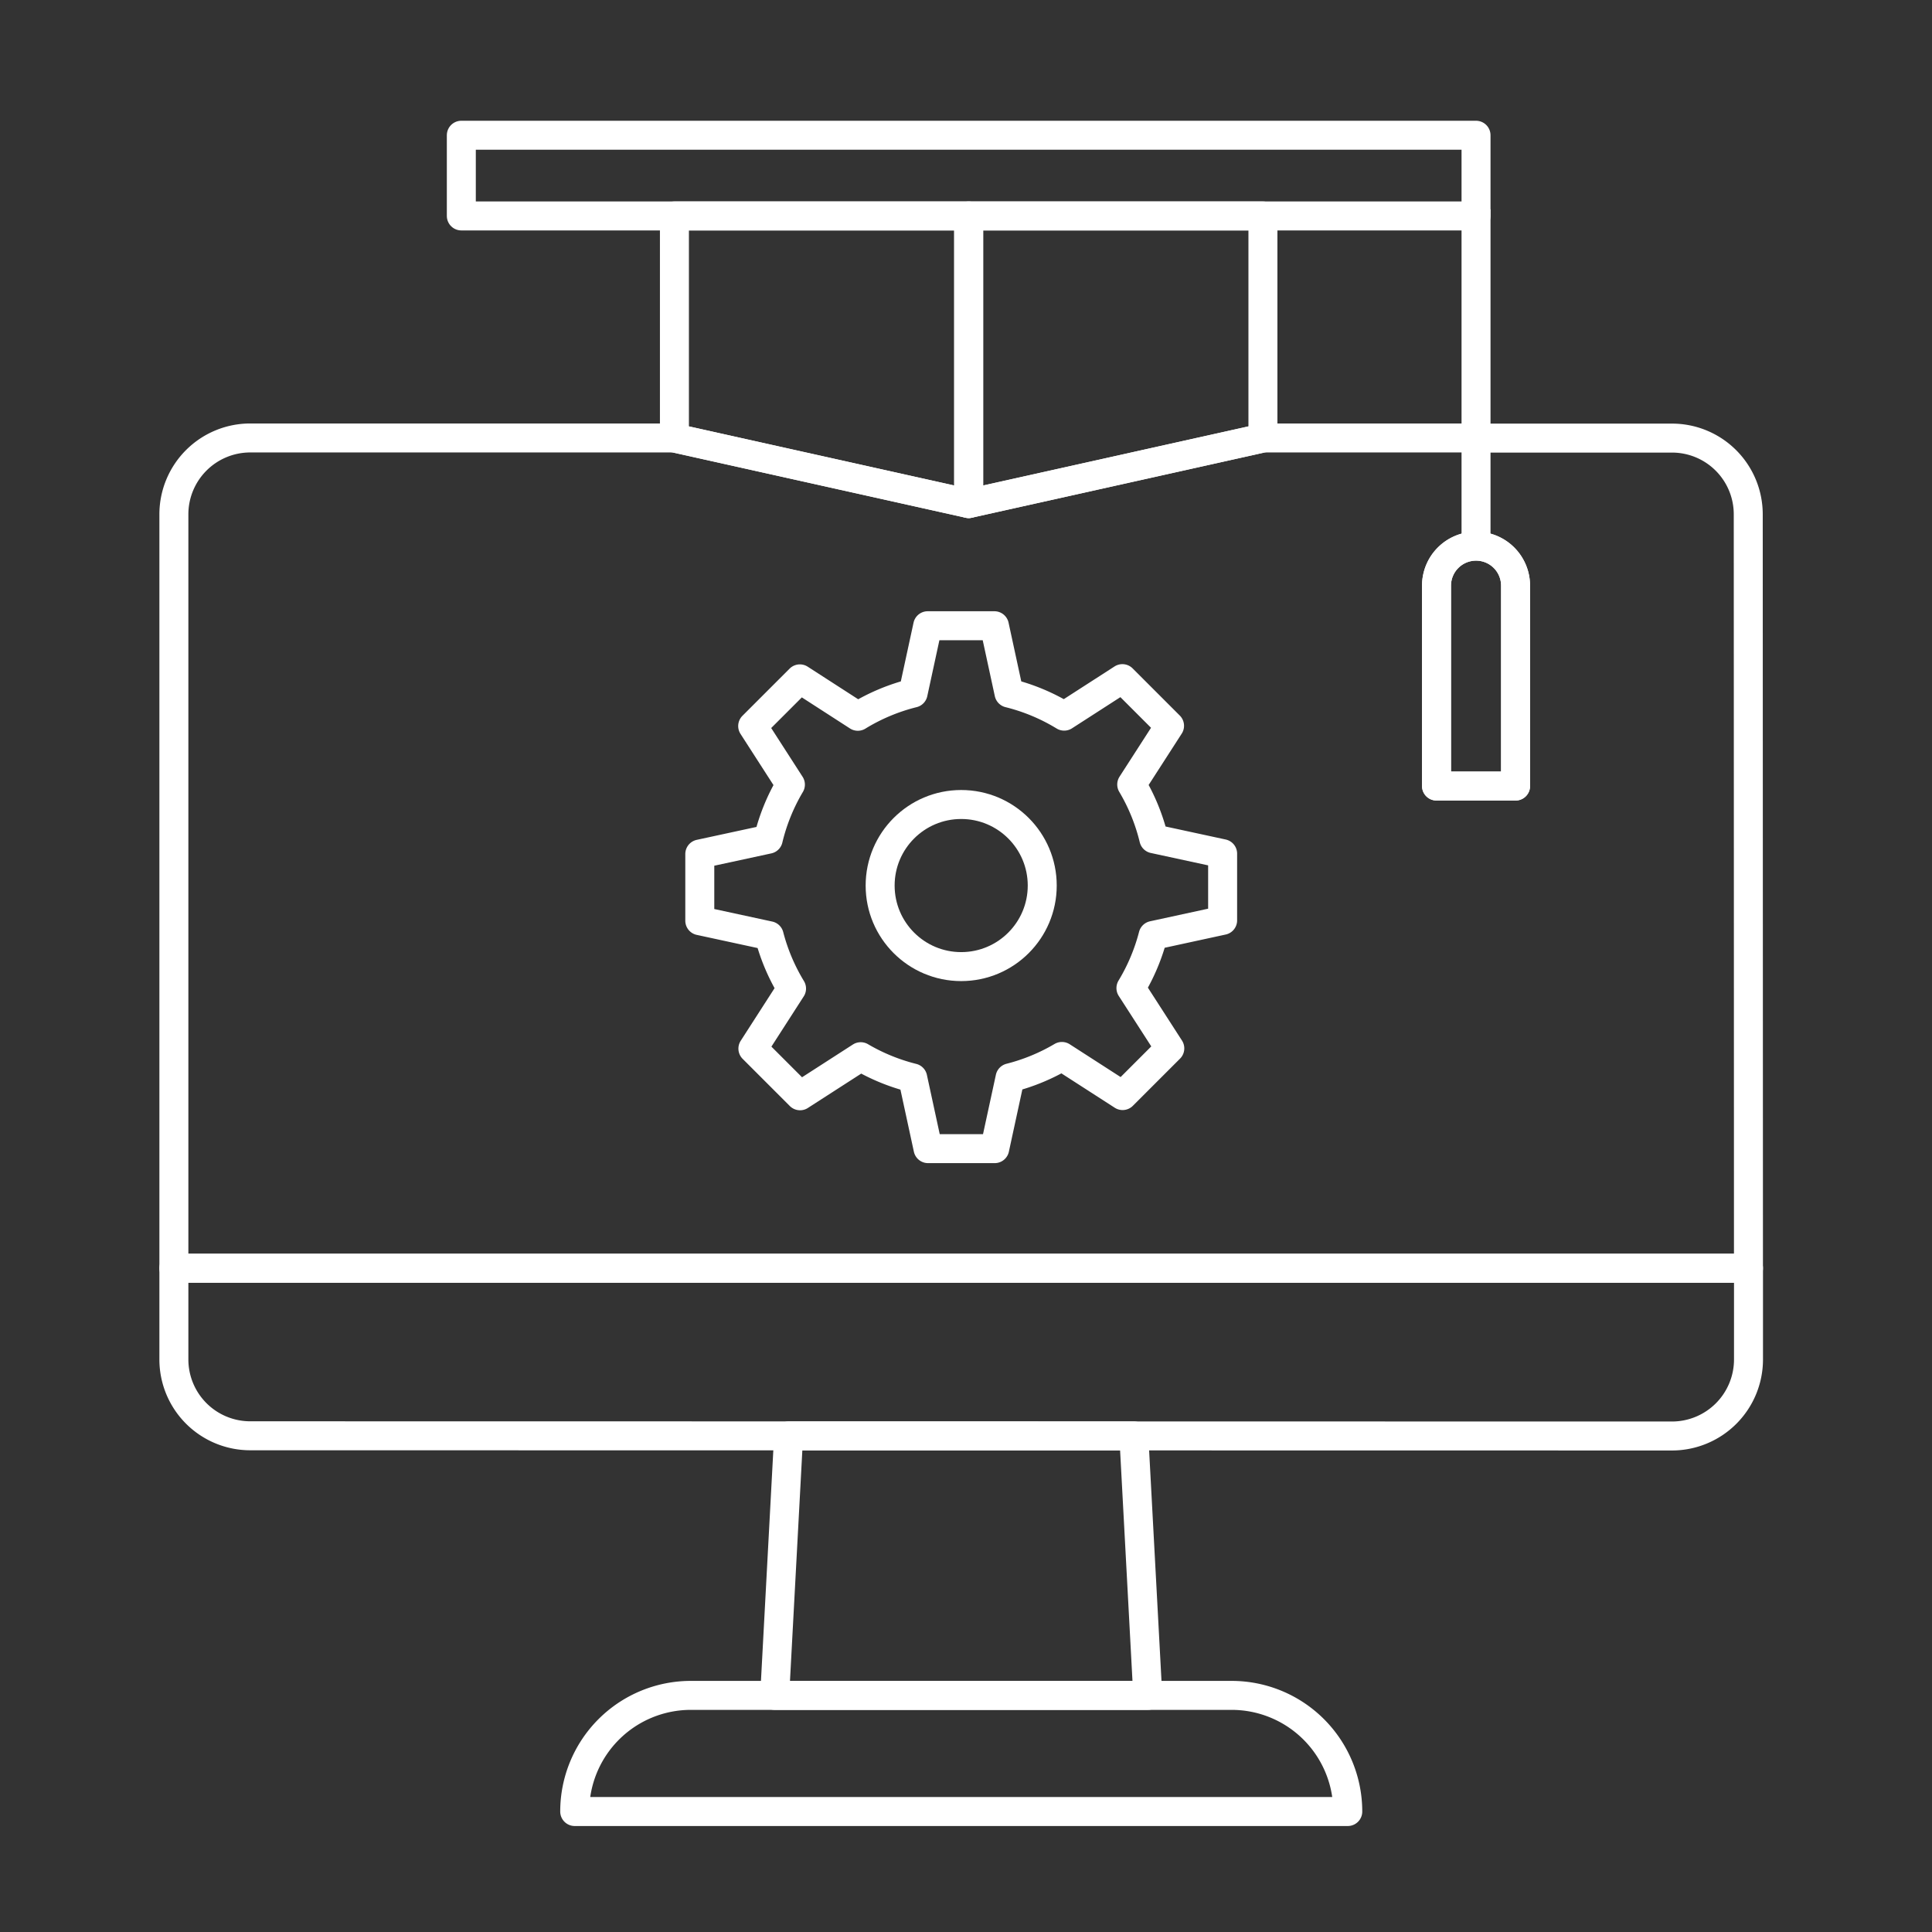 <svg xmlns="http://www.w3.org/2000/svg" xmlns:xlink="http://www.w3.org/1999/xlink" width="100" height="100" viewBox="0 0 100 100">
  <rect x="0" y="0" width="100" height="100" fill="#333333" stroke="none"/>
  <defs>
    <clipPath id="clip-path">
      <rect id="사각형_663" data-name="사각형 663" width="100" height="100" transform="translate(801 1402)" fill="#fff" stroke="#707070" stroke-width="1"/>
    </clipPath>
  </defs>
  <g id="icn_main_b3" transform="translate(-801 -1402)" clip-path="url(#clip-path)">
    <g id="그룹_239" data-name="그룹 239" transform="translate(1001.314 1287.03)">
      <g id="그룹_238" data-name="그룹 238" transform="translate(-191.314 121.97)">
        <path id="패스_198" data-name="패스 198" d="M-123.915,126.387v17.437a2.045,2.045,0,0,1,2.046,2.046v10.37h-4.092V145.87a2.046,2.046,0,0,1,2.046-2.046v-5.6h-11.029l-15.231,3.393-15.231-3.393h-21.95a3.953,3.953,0,0,0-3.958,3.948V181.2h81.5l-.011-39.021a3.944,3.944,0,0,0-3.947-3.948h-10.144" transform="translate(191.314 -122.555)" fill="none" stroke="#fff" stroke-linejoin="round" stroke-width="1.5"/>
        <path id="패스_199" data-name="패스 199" d="M-136.883,199.563h-17.869l-.72,13.43h19.31Z" transform="translate(186.57 -132.24)" fill="none" stroke="#fff" stroke-linejoin="round" stroke-width="1.5"/>
        <path id="패스_200" data-name="패스 200" d="M-133.4,215.042h-27.99a6.011,6.011,0,0,0-6.012,6.011h40.013A6.011,6.011,0,0,0-133.4,215.042Z" transform="translate(188.149 -134.289)" fill="none" stroke="#fff" stroke-linejoin="round" stroke-width="1.5"/>
        <path id="패스_201" data-name="패스 201" d="M-191.314,189.556v4.728a3.952,3.952,0,0,0,3.958,3.947l73.586.011a3.962,3.962,0,0,0,3.958-3.958v-4.728Z" transform="translate(191.314 -130.915)" fill="none" stroke="#fff" stroke-linejoin="round" stroke-width="1.5"/>
        <path id="패스_202" data-name="패스 202" d="M-161.454,126.785V138.28l15.231,3.393V126.785Z" transform="translate(187.362 -122.607)" fill="none" stroke="#fff" stroke-linejoin="round" stroke-width="1.5"/>
        <path id="패스_203" data-name="패스 203" d="M-143.9,126.785v14.888l15.231-3.393V126.785Z" transform="translate(185.038 -122.607)" fill="none" stroke="#fff" stroke-linejoin="round" stroke-width="1.5"/>
        <path id="패스_204" data-name="패스 204" d="M-132.674,126.147h11.029V121.97h-52.521v4.177h41.492Z" transform="translate(189.044 -121.97)" fill="none" stroke="#fff" stroke-linejoin="round" stroke-width="1.5"/>
        <path id="패스_205" data-name="패스 205" d="M-115.991,148.53V158.9h4.092V148.53a2.045,2.045,0,0,0-2.046-2.046A2.046,2.046,0,0,0-115.991,148.53Z" transform="translate(181.345 -125.215)" fill="none" stroke="#fff" stroke-linejoin="round" stroke-width="1.5"/>
      </g>
      <path id="패스_206" data-name="패스 206" d="M-132.879,166.481v-3.452l-3.561-.77a10.187,10.187,0,0,0-1.144-2.811l1.957-3.038-2.441-2.441-3.013,1.941a10.193,10.193,0,0,0-2.856-1.193l-.755-3.486h-3.452l-.755,3.486a10.188,10.188,0,0,0-2.862,1.2l-3-1.936-2.442,2.442,1.952,3.031a10.189,10.189,0,0,0-1.147,2.827l-3.543.766v3.452l3.592.777a10.216,10.216,0,0,0,1.157,2.735l-2,3.108,2.441,2.441,3.139-2.022a10.2,10.2,0,0,0,2.693,1.1l.792,3.658h3.451l.794-3.665a10.218,10.218,0,0,0,2.684-1.106l3.142,2.024,2.442-2.442-2.011-3.121a10.2,10.2,0,0,0,1.147-2.724Z" transform="translate(-4.152 -3.873)" fill="none" stroke="#fff" stroke-linejoin="round" stroke-width="1.5"/>
      <circle id="타원_42" data-name="타원 42" cx="4.195" cy="4.195" r="4.195" transform="translate(-154.758 156.611)" fill="none" stroke="#fff" stroke-linejoin="round" stroke-width="1.5"/>
    </g>
  </g>
</svg>
